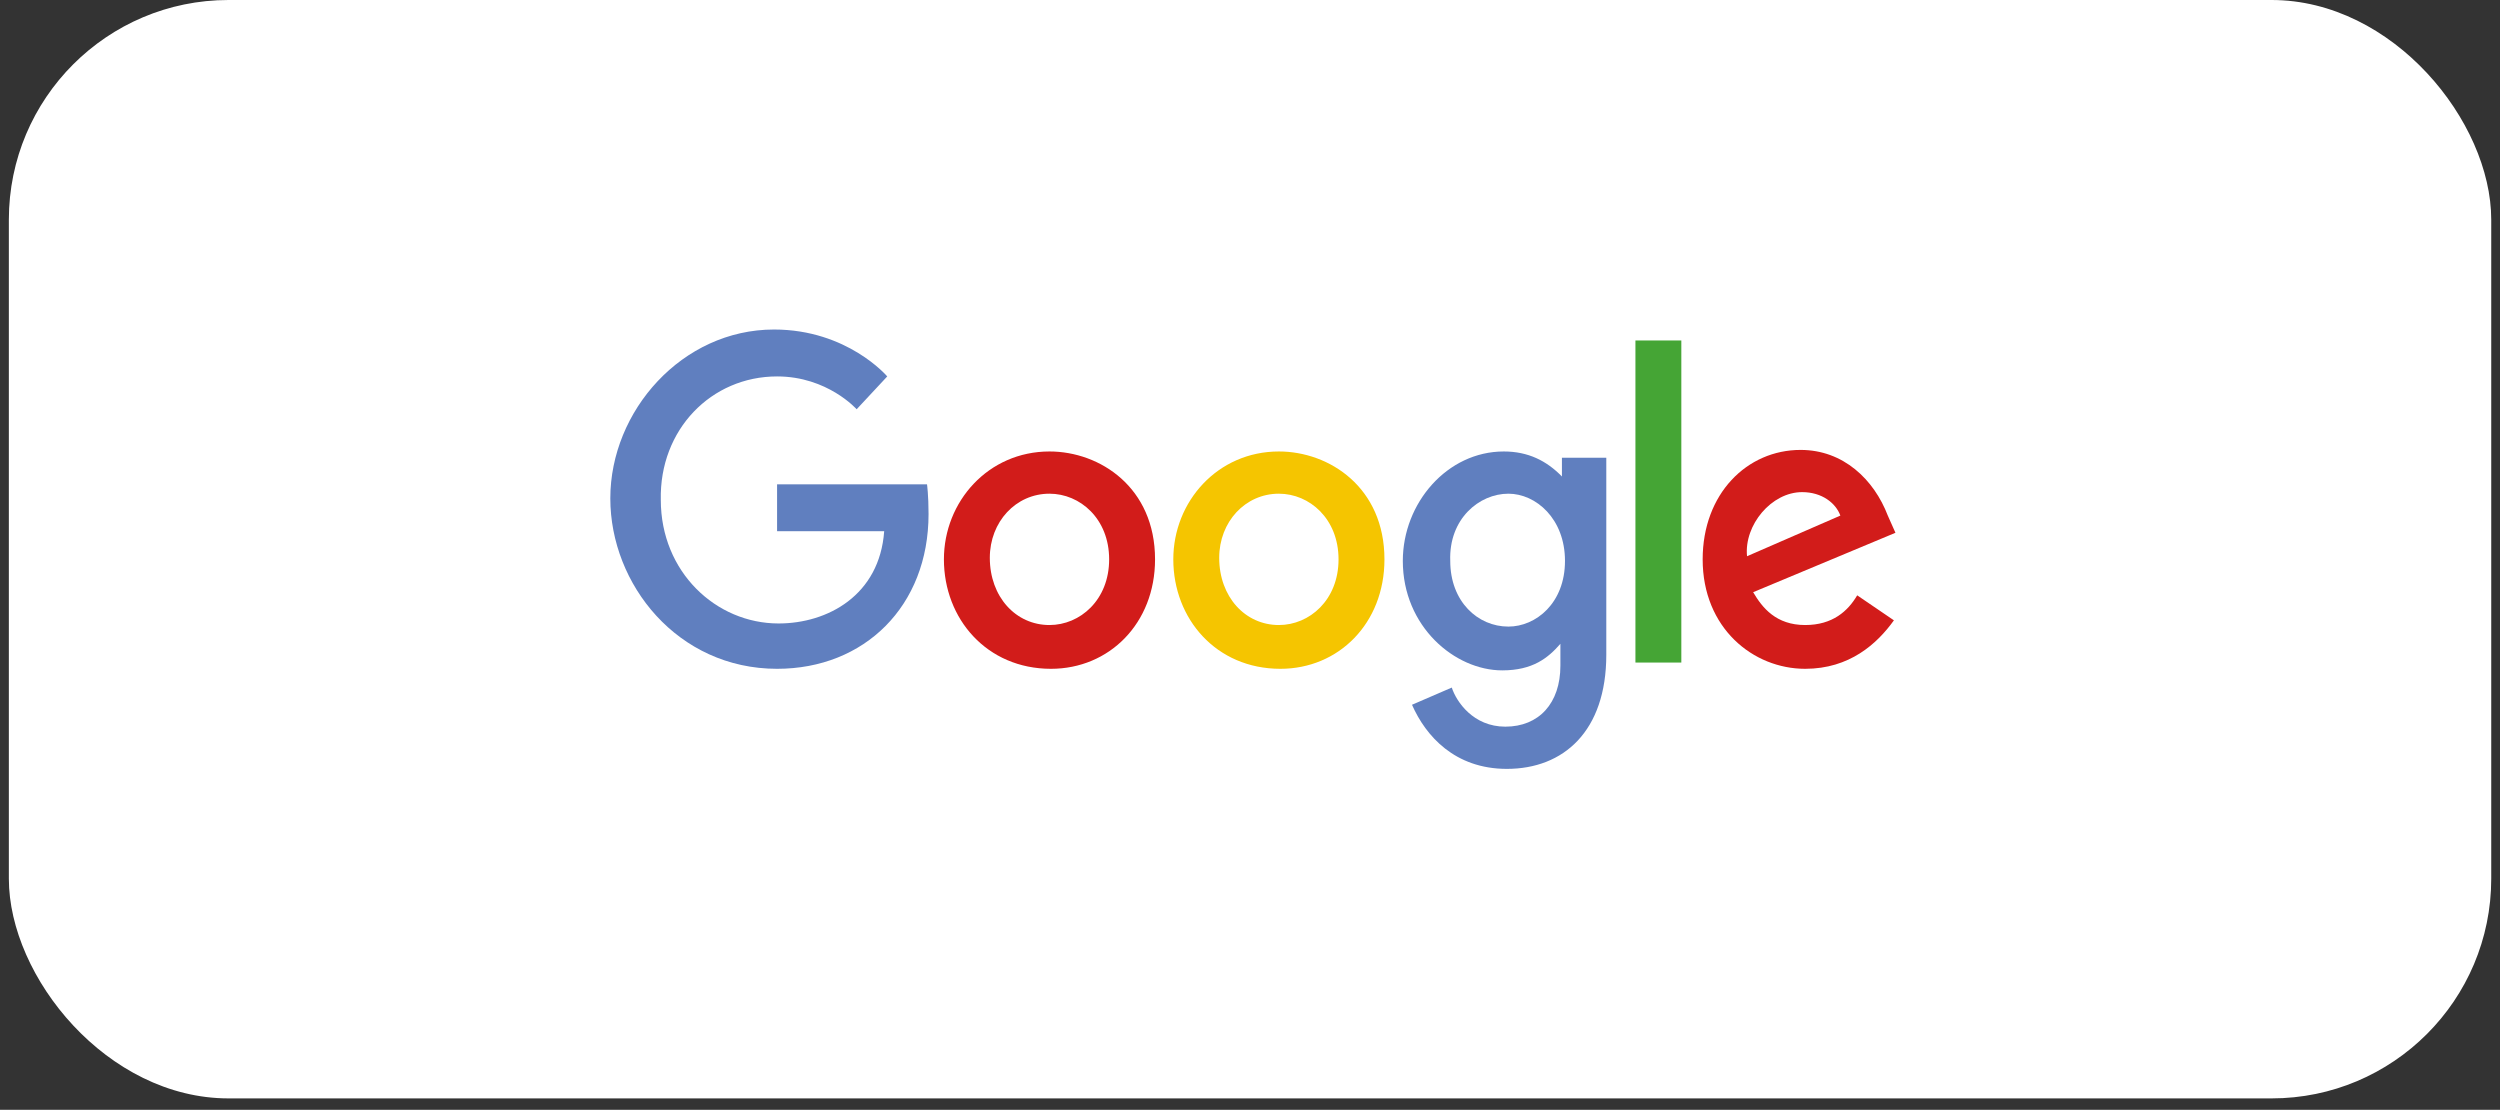 <?xml version="1.0" encoding="UTF-8"?> <svg xmlns="http://www.w3.org/2000/svg" width="214" height="95" viewBox="0 0 214 95" fill="none"><rect x="0" y="0" width="214" height="95" fill="#333333" stroke="none"/><rect x="0.758" width="212.492" height="94.023" rx="18.805" fill="white"></rect><path d="M79.353 41.457H66.518V45.472H75.686C75.293 50.96 70.84 53.369 66.649 53.369C61.28 53.369 56.565 48.952 56.565 42.795C56.434 36.773 60.887 32.222 66.518 32.222C70.84 32.222 73.329 35.033 73.329 35.033L75.948 32.222C75.948 32.222 72.543 28.207 66.256 28.207C58.398 28.207 52.243 35.166 52.243 42.662C52.243 50.023 58.005 57.25 66.518 57.25C73.984 57.25 79.484 51.897 79.484 44C79.484 42.394 79.353 41.457 79.353 41.457Z" fill="#607FBF"></path><path d="M89.835 42.26C92.455 42.26 94.943 44.401 94.943 47.881C94.943 51.361 92.455 53.503 89.835 53.503C86.954 53.503 84.728 51.093 84.728 47.747C84.728 44.669 86.954 42.26 89.835 42.26ZM89.835 38.646C84.597 38.646 80.799 42.929 80.799 47.881C80.799 52.967 84.466 57.25 89.966 57.25C94.943 57.25 98.872 53.369 98.872 47.881C98.872 41.725 94.157 38.646 89.835 38.646Z" fill="#D21C1A"></path><path d="M109.472 42.26C112.091 42.26 114.579 44.401 114.579 47.881C114.579 51.361 112.091 53.503 109.472 53.503C106.591 53.503 104.364 51.093 104.364 47.747C104.364 44.669 106.591 42.26 109.472 42.26ZM109.472 38.646C104.233 38.646 100.435 42.929 100.435 47.881C100.435 52.967 104.102 57.25 109.603 57.25C114.579 57.25 118.509 53.369 118.509 47.881C118.509 41.725 113.794 38.646 109.472 38.646Z" fill="#F5C500"></path><path d="M129.118 42.26C131.475 42.26 133.963 44.401 133.963 48.015C133.963 51.629 131.475 53.636 129.118 53.636C126.498 53.636 124.141 51.495 124.141 48.015C124.01 44.401 126.629 42.26 129.118 42.26ZM128.725 38.646C123.879 38.646 120.081 43.063 120.081 48.015C120.081 53.636 124.534 57.384 128.594 57.384C131.213 57.384 132.523 56.313 133.57 55.109V56.982C133.57 60.195 131.737 62.202 128.856 62.202C126.105 62.202 124.665 60.061 124.272 58.856L120.867 60.328C122.045 63.005 124.534 65.816 128.987 65.816C133.832 65.816 137.499 62.604 137.499 56.045V39.182H133.701V40.788C132.392 39.449 130.82 38.646 128.725 38.646Z" fill="#607FBF"></path><path d="M154.261 42.126C155.963 42.126 157.142 43.063 157.535 44.134L149.546 47.614C149.284 44.937 151.641 42.126 154.261 42.126ZM154.13 38.513C149.546 38.513 145.748 42.26 145.748 47.882C145.748 53.77 150.07 57.25 154.523 57.25C158.321 57.25 160.678 55.109 162.119 53.101L158.976 50.96C158.19 52.298 156.88 53.503 154.523 53.503C152.034 53.503 150.856 52.031 150.07 50.692L162.25 45.606L161.595 44.134C160.416 41.056 157.797 38.513 154.13 38.513Z" fill="#D21C1A"></path><path d="M143.922 29.144H139.993V56.715H143.922V29.144Z" fill="#45A535"></path></svg> 